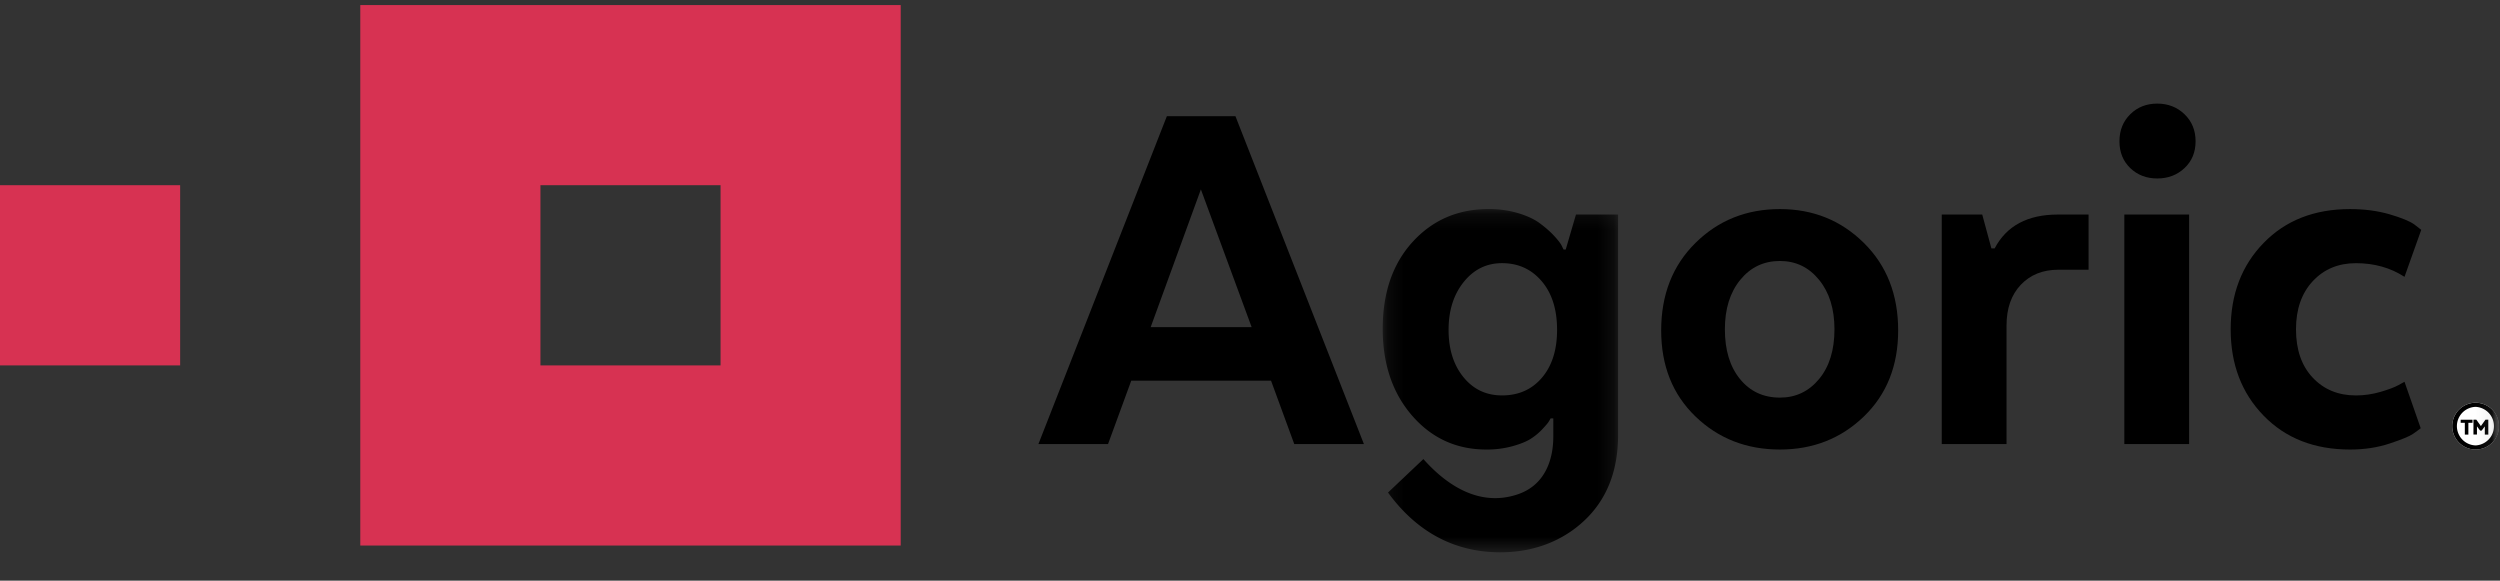 <svg width="155" height="36" xmlns="http://www.w3.org/2000/svg" xmlns:xlink="http://www.w3.org/1999/xlink"><rect width="100%" height="100%" fill="#333333" stroke="none"/><defs><path id="a" d="M.178.185h14.593v21.281H.178z"/><path id="c" d="M0 34.094h154.94V.165H0z"/></defs><g fill="none" fill-rule="evenodd"><path d="M22.338 33.822h33.506V.316H22.338v33.506zm11.169-11.169h11.168V11.484H33.507v11.17zM0 22.653h11.169V11.484H0z" fill="#D73252"/><path d="M71.342 20.282h6.26l-3.147-8.54-3.113 8.54zm13.221 7.251h-4.318l-1.44-3.93h-8.668l-1.439 3.93h-4.317l7.965-20.33h4.251l7.966 20.33z" fill="#000"/><g transform="translate(0 .15)"><g transform="translate(85.55 12.627)"><mask id="b" fill="#fff"><use xlink:href="#a"/></mask><path d="M10.035 4.658C9.4 3.912 8.58 3.539 7.575 3.539c-.96 0-1.751.39-2.376 1.17-.625.779-.937 1.767-.937 2.964 0 1.198.306 2.174.92 2.931.614.757 1.411 1.135 2.394 1.135 1.026 0 1.851-.367 2.476-1.1.625-.735.937-1.723.937-2.966 0-1.265-.318-2.27-.954-3.015zm4.736 9.542c0 2.1-.625 3.795-1.874 5.083-1.25 1.287-3.08 2.183-5.422 2.183-2.979 0-5.267-1.377-6.968-3.706L2.7 15.685c1.329 1.501 3.395 3.02 5.855 2.184 1.812-.616 2.2-2.347 2.2-3.567v-1.14h-.167a3.207 3.207 0 01-.118.204c-.055.09-.19.248-.402.474a3.677 3.677 0 01-.719.593c-.268.17-.647.322-1.138.458a6.023 6.023 0 01-1.606.203c-1.852 0-3.386-.7-4.603-2.1C.786 11.592.178 9.796.178 7.604c0-2.236.62-4.032 1.858-5.387C3.274.863 4.842.185 6.739.185a6.32 6.32 0 011.84.254c.558.17 1.004.378 1.339.627.335.248.62.497.854.745.234.249.396.452.485.61l.134.271h.134L12.16.524h2.61V14.2z" fill="#000" mask="url(#b)"/></g><path d="M112.783 23.35c.636-.768.954-1.796.954-3.083 0-1.265-.318-2.287-.954-3.067-.636-.78-1.445-1.169-2.427-1.169-1.004 0-1.824.39-2.46 1.17-.636.779-.954 1.8-.954 3.066 0 1.287.312 2.315.937 3.083.625.768 1.45 1.152 2.477 1.152.982 0 1.79-.384 2.427-1.152m2.778 2.321c-1.417 1.367-3.152 2.05-5.205 2.05-2.075 0-3.821-.683-5.238-2.05-1.417-1.366-2.125-3.145-2.125-5.336 0-2.214.708-4.022 2.125-5.422 1.417-1.4 3.163-2.1 5.238-2.1 2.053 0 3.788.7 5.205 2.1 1.416 1.4 2.125 3.208 2.125 5.422 0 2.19-.709 3.97-2.125 5.336m13.93-9.098h-1.873c-.96 0-1.735.311-2.327.932-.59.622-.886 1.463-.886 2.524v7.353h-4.017v-14.23h2.51l.569 2.1h.201c.737-1.4 2.042-2.1 3.916-2.1h1.907v3.421z" fill="#000"/><mask id="d" fill="#fff"><use xlink:href="#c"/></mask><path d="M131.708 27.383h4.017V13.15h-4.017v14.232zm.368-17.112c-.446-.43-.67-.983-.67-1.66 0-.678.224-1.237.67-1.678.446-.44 1.005-.66 1.674-.66.67 0 1.233.22 1.69.66.458.44.686 1 .686 1.678 0 .677-.228 1.23-.686 1.66-.457.43-1.02.644-1.69.644-.67 0-1.228-.215-1.674-.644zm8.268 15.349c-1.362-1.4-2.042-3.184-2.042-5.353 0-2.169.68-3.954 2.042-5.354 1.36-1.4 3.146-2.1 5.355-2.1.893 0 1.707.107 2.443.32.737.216 1.25.425 1.54.628l.435.339-1.038 2.914c-.87-.565-1.874-.847-3.012-.847-1.093 0-1.986.373-2.678 1.118-.691.745-1.037 1.74-1.037 2.982 0 1.265.346 2.264 1.037 2.998.692.735 1.585 1.102 2.678 1.102.513 0 1.02-.074 1.523-.22.502-.147.876-.288 1.121-.424l.368-.203 1.005 2.88c-.112.09-.274.209-.486.356-.212.146-.692.344-1.44.592-.747.249-1.566.373-2.459.373-2.21 0-3.994-.7-5.355-2.1" fill="#000" mask="url(#d)"/><path d="M154.94 26.27a1.451 1.451 0 11-2.902 0 1.451 1.451 0 012.902 0" fill="#FFF" mask="url(#d)"/><path d="M153.49 24.82a1.451 1.451 0 100 2.902 1.451 1.451 0 000-2.902m0 .255a1.197 1.197 0 010 2.391 1.196 1.196 0 01-.001-2.391" fill="#000" mask="url(#d)"/><path fill="#000" mask="url(#d)" d="M152.562 25.872h.733v.192h-.256v.73h-.22v-.73h-.257zm1.496.413l-.196.264h-.092l-.198-.266v.51h-.218l.001-.922h.178l.282.396.283-.396h.177l.002.923h-.219z"/></g></g></svg>